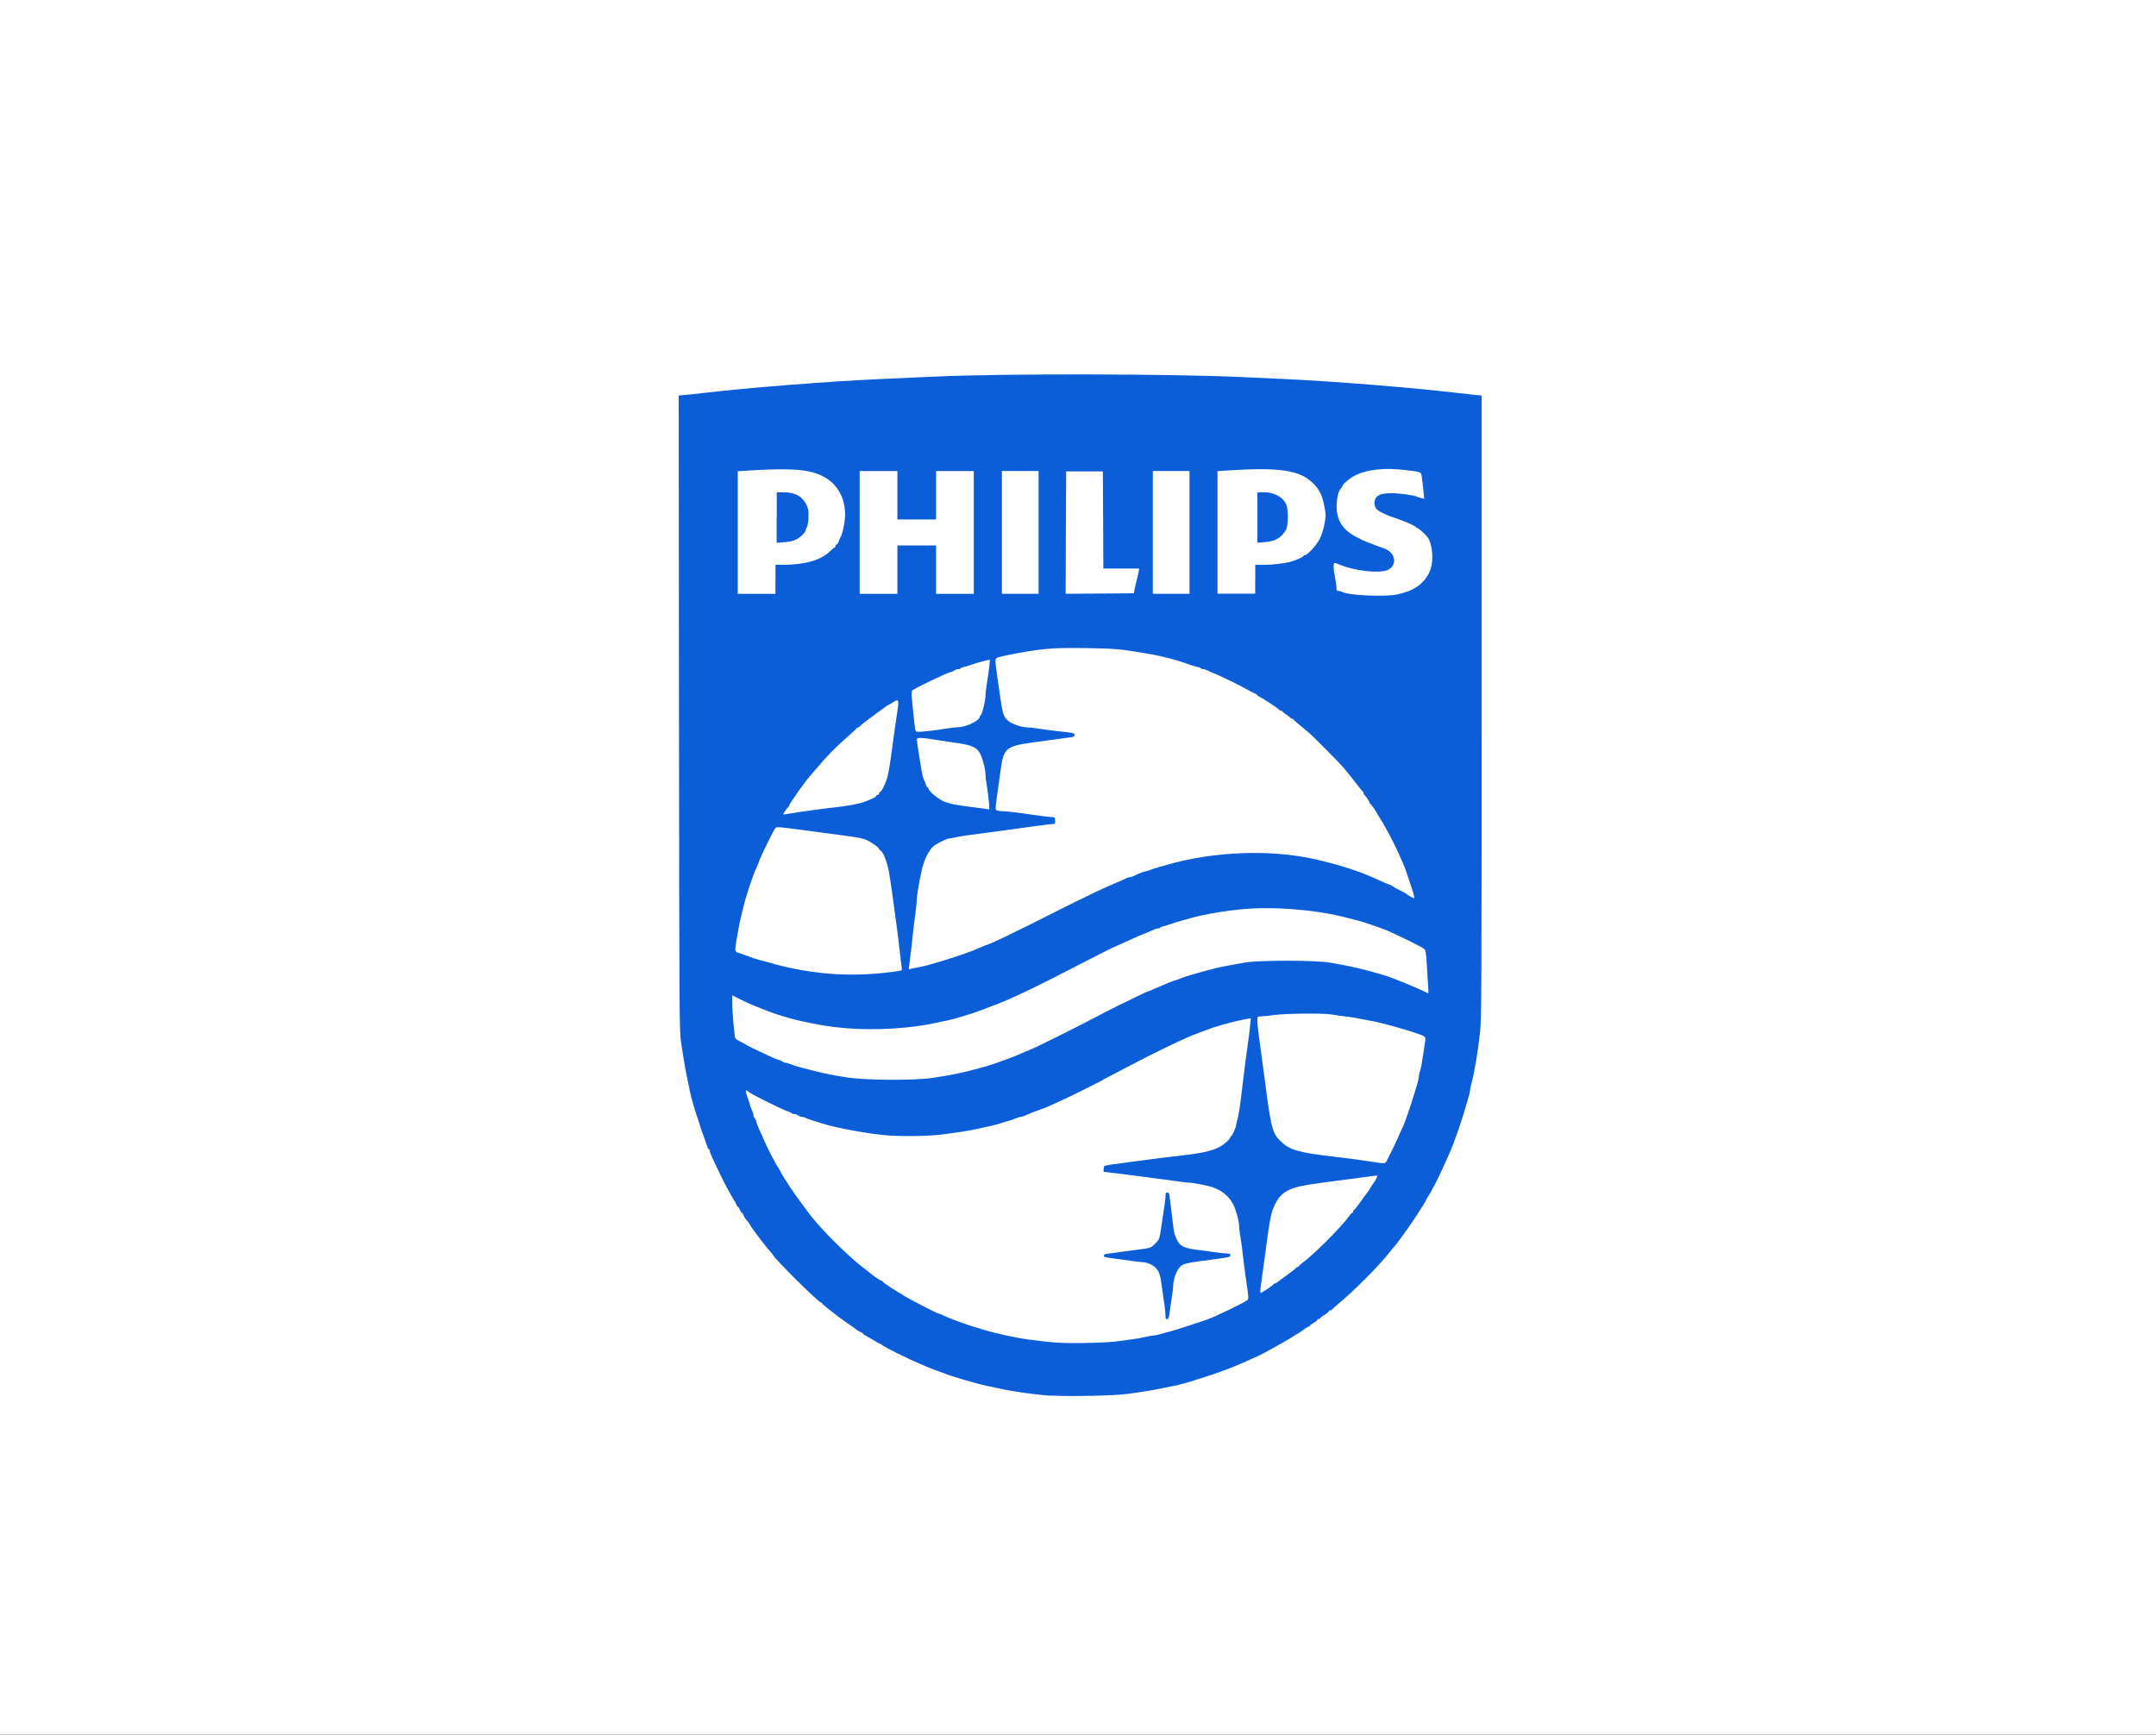 <?xml version="1.0" encoding="utf-8"?>
<!DOCTYPE svg PUBLIC "-//W3C//DTD SVG 20010904//EN" "http://www.w3.org/TR/2001/REC-SVG-20010904/DTD/svg10.dtd">
<svg version="1.0" xmlns="http://www.w3.org/2000/svg" width="302px" height="243px" viewBox="0 0 302 243" preserveAspectRatio="xMidYMid meet">
 <rect x="0" y="0" width="302" height="243" fill="#333333" stroke="none"/>
 <g fill="#ffffff">
  <path d="M0 121.53 l0 -121.53 151 0 151 0 0 121.53 0 121.53 -151 0 -151 0 0 -121.53z"/>
 </g>
 <g fill="#0b5ed8">
  <path d="M147.27 195.52 c-2.11 -0.12 -5.34 -0.57 -7.38 -1.03 -0.45 -0.09 -1.15 -0.24 -1.56 -0.33 -0.93 -0.20 -2.07 -0.50 -3.45 -0.92 -0.60 -0.19 -1.26 -0.38 -1.49 -0.45 -0.22 -0.07 -0.75 -0.24 -1.15 -0.41 -0.41 -0.15 -1.02 -0.38 -1.35 -0.49 -0.34 -0.12 -0.88 -0.34 -1.22 -0.49 -0.34 -0.15 -0.73 -0.31 -0.88 -0.38 -1.49 -0.61 -5.07 -2.38 -5.22 -2.60 -0.04 -0.05 -0.23 -0.16 -0.41 -0.23 -0.19 -0.08 -0.58 -0.31 -0.88 -0.49 -0.30 -0.19 -0.75 -0.45 -0.98 -0.57 -0.24 -0.12 -0.45 -0.27 -0.45 -0.34 0 -0.05 -0.07 -0.11 -0.14 -0.11 -0.12 0 -0.88 -0.47 -1.08 -0.68 -0.04 -0.04 -0.34 -0.24 -0.68 -0.46 -0.98 -0.64 -3.79 -2.82 -3.79 -2.94 0 -0.07 -0.05 -0.12 -0.14 -0.12 -0.34 0 -6.77 -6.37 -6.77 -6.72 0 -0.03 -0.11 -0.16 -0.23 -0.30 -0.66 -0.68 -2.68 -3.33 -2.99 -3.92 -0.09 -0.16 -0.24 -0.38 -0.33 -0.47 -0.26 -0.27 -0.51 -0.68 -0.60 -0.95 -0.05 -0.14 -0.14 -0.24 -0.19 -0.24 -0.05 0 -0.18 -0.18 -0.27 -0.41 -0.09 -0.22 -0.22 -0.41 -0.27 -0.41 -0.05 0 -0.14 -0.11 -0.19 -0.23 -0.04 -0.14 -0.20 -0.46 -0.37 -0.72 -0.54 -0.88 -1.34 -2.37 -1.76 -3.25 -0.23 -0.49 -0.69 -1.44 -1.02 -2.13 -0.33 -0.68 -0.60 -1.33 -0.60 -1.45 0 -0.11 -0.05 -0.23 -0.14 -0.28 -0.07 -0.04 -0.19 -0.27 -0.26 -0.51 -0.08 -0.24 -0.33 -0.95 -0.56 -1.59 -0.24 -0.64 -0.47 -1.33 -0.53 -1.56 -0.07 -0.22 -0.18 -0.56 -0.24 -0.75 -0.08 -0.19 -0.24 -0.70 -0.37 -1.15 -0.14 -0.45 -0.30 -1.03 -0.38 -1.29 -0.23 -0.73 -0.93 -4.17 -1.19 -5.83 -0.07 -0.49 -0.24 -1.54 -0.37 -2.37 -0.23 -1.40 -0.24 -4.38 -0.28 -46.02 l-0.04 -44.52 0.92 -0.09 c0.50 -0.04 1.65 -0.16 2.55 -0.27 6.46 -0.76 17.57 -1.63 24.93 -1.96 1.64 -0.07 5.05 -0.23 7.59 -0.34 9.57 -0.43 33 -0.39 42.81 0.07 1.64 0.08 4.32 0.20 5.96 0.27 6.98 0.33 17.79 1.19 24.39 1.96 0.89 0.11 2.01 0.23 2.48 0.28 l0.84 0.08 0 43.50 c0 38.19 -0.03 43.76 -0.20 45.48 -0.31 2.89 -0.81 5.91 -1.23 7.40 -0.11 0.38 -0.19 0.80 -0.19 0.95 0 0.14 -0.08 0.53 -0.19 0.87 -0.11 0.34 -0.26 0.85 -0.34 1.15 -0.22 0.85 -1.06 3.44 -1.37 4.27 -0.16 0.41 -0.34 0.89 -0.39 1.08 -0.26 0.80 -2.28 5.23 -2.72 5.96 -0.07 0.11 -0.27 0.47 -0.43 0.81 -0.18 0.34 -0.35 0.64 -0.41 0.68 -0.05 0.04 -0.16 0.23 -0.24 0.41 -0.08 0.19 -0.31 0.60 -0.51 0.91 -0.20 0.31 -0.62 0.99 -0.95 1.49 -0.77 1.21 -2.95 4.23 -3.27 4.51 -0.04 0.04 -0.33 0.38 -0.62 0.75 -1.48 1.86 -4.88 5.26 -7.05 7.05 -0.45 0.38 -0.83 0.72 -0.85 0.79 -0.03 0.05 -0.14 0.09 -0.24 0.09 -0.11 0 -0.19 0.05 -0.19 0.12 0 0.07 -0.27 0.30 -0.61 0.51 -0.34 0.20 -0.61 0.42 -0.61 0.49 0 0.05 -0.09 0.09 -0.20 0.09 -0.11 0 -0.20 0.05 -0.20 0.12 0 0.08 -0.24 0.27 -0.54 0.43 -0.30 0.18 -0.54 0.35 -0.54 0.42 0 0.05 -0.07 0.11 -0.15 0.11 -0.08 0 -0.38 0.18 -0.65 0.38 -0.27 0.22 -0.70 0.50 -0.96 0.65 -0.26 0.14 -0.50 0.28 -0.54 0.33 -0.09 0.11 -2.80 1.64 -4.06 2.32 -0.70 0.37 -3.35 1.56 -4.34 1.95 -1.75 0.68 -2.37 0.91 -4.67 1.64 -2.03 0.65 -2.71 0.84 -3.66 1.02 -0.45 0.08 -1.18 0.23 -1.63 0.33 -0.99 0.23 -2.86 0.54 -4.95 0.81 -1.80 0.24 -8.03 0.37 -10.57 0.22z m8.94 -7.59 c0.64 -0.09 1.67 -0.22 2.30 -0.30 0.64 -0.08 1.50 -0.23 1.92 -0.34 0.43 -0.11 0.91 -0.19 1.07 -0.19 0.16 0 0.64 -0.09 1.06 -0.22 0.42 -0.12 1.07 -0.30 1.44 -0.39 0.75 -0.20 4.12 -1.29 5.07 -1.63 1.14 -0.41 5.08 -2.30 5.61 -2.70 0.26 -0.19 0.26 -0.19 -0.24 -3.60 -0.09 -0.70 -0.26 -1.92 -0.34 -2.71 -0.08 -0.79 -0.24 -1.94 -0.35 -2.57 -0.11 -0.64 -0.19 -1.37 -0.19 -1.63 -0.01 -0.66 -0.45 -2.25 -0.84 -2.97 -0.58 -1.11 -1.54 -1.90 -2.89 -2.38 -0.51 -0.18 -2.68 -0.61 -3.10 -0.61 -0.23 0 -1.03 -0.09 -1.77 -0.20 -0.75 -0.11 -2.11 -0.30 -3.05 -0.41 -0.93 -0.12 -2.33 -0.30 -3.12 -0.41 -0.79 -0.11 -2.05 -0.26 -2.80 -0.35 l-1.40 -0.16 0 -0.38 c0 -0.20 0.05 -0.41 0.12 -0.45 0.14 -0.08 1.18 -0.24 3.67 -0.56 0.93 -0.12 2.33 -0.30 3.12 -0.41 0.79 -0.11 2.03 -0.26 2.78 -0.34 3.77 -0.41 5.22 -0.70 6.45 -1.30 0.68 -0.34 1.61 -1.14 1.61 -1.40 0 -0.08 0.05 -0.15 0.11 -0.15 0.12 0 0.70 -1.26 0.70 -1.52 0 -0.08 0.08 -0.46 0.19 -0.84 0.19 -0.65 0.43 -2.36 0.76 -5.23 0.16 -1.37 0.43 -3.54 0.75 -5.76 0.11 -0.75 0.23 -1.76 0.27 -2.26 l0.09 -0.92 -0.46 0.08 c-0.91 0.15 -2.87 0.62 -3.70 0.89 -0.22 0.08 -0.58 0.19 -0.81 0.24 -0.22 0.07 -0.75 0.24 -1.15 0.41 -0.41 0.15 -1.02 0.38 -1.35 0.50 -1.44 0.49 -6.06 2.71 -9.96 4.78 -0.96 0.51 -2.10 1.11 -2.51 1.31 -0.41 0.20 -0.77 0.41 -0.81 0.45 -0.09 0.09 -4.58 2.32 -5.69 2.82 -0.49 0.22 -1.22 0.56 -1.64 0.75 -0.42 0.20 -1.06 0.46 -1.42 0.57 -0.37 0.12 -0.84 0.30 -1.07 0.39 -1.04 0.47 -1.45 0.62 -1.63 0.62 -0.11 0 -0.39 0.08 -0.64 0.19 -0.24 0.11 -0.81 0.30 -1.26 0.43 -0.45 0.12 -1.06 0.31 -1.35 0.41 -0.30 0.08 -0.91 0.24 -1.35 0.33 -0.45 0.09 -1.15 0.24 -1.56 0.34 -0.81 0.20 -2.75 0.50 -4.67 0.75 -2.26 0.30 -6.49 0.33 -8.70 0.08 -2.72 -0.31 -6.46 -1.02 -7.97 -1.50 -0.30 -0.09 -1 -0.31 -1.56 -0.47 -0.56 -0.18 -1.07 -0.37 -1.14 -0.43 -0.08 -0.05 -0.26 -0.11 -0.42 -0.11 -0.16 0 -0.41 -0.09 -0.56 -0.20 -0.14 -0.11 -0.39 -0.20 -0.56 -0.20 -0.16 0 -0.33 -0.05 -0.38 -0.12 -0.04 -0.07 -0.30 -0.20 -0.58 -0.28 -0.27 -0.08 -1.48 -0.64 -2.67 -1.23 -2.34 -1.18 -2.59 -1.31 -2.90 -1.60 -0.30 -0.27 -0.35 0.04 -0.11 0.64 0.11 0.28 0.27 0.77 0.37 1.11 0.08 0.34 0.24 0.79 0.35 0.99 0.11 0.22 0.19 0.49 0.19 0.61 0 0.12 0.09 0.35 0.20 0.49 0.11 0.15 0.20 0.35 0.20 0.45 0 0.09 0.18 0.56 0.38 1.02 0.22 0.47 0.60 1.31 0.84 1.87 0.24 0.56 0.64 1.35 0.85 1.76 0.23 0.41 0.50 0.93 0.61 1.15 0.12 0.23 0.24 0.43 0.28 0.47 0.04 0.04 0.19 0.28 0.33 0.54 0.35 0.68 0.51 0.93 1.52 2.49 0.42 0.65 2.86 3.97 3.10 4.23 0.08 0.08 0.46 0.51 0.83 0.95 1.41 1.65 4.55 4.69 6.03 5.81 0.39 0.30 0.77 0.61 0.87 0.68 0.42 0.39 1.68 1.29 1.82 1.29 0.07 0 0.16 0.04 0.19 0.11 0.05 0.14 2.11 1.49 3.36 2.21 1.18 0.68 4.35 2.29 4.50 2.29 0.07 0 0.49 0.18 0.95 0.39 0.47 0.22 1.29 0.54 1.80 0.72 0.53 0.19 1.17 0.41 1.42 0.50 0.26 0.09 0.66 0.23 0.88 0.28 0.23 0.07 0.84 0.24 1.35 0.41 1.64 0.50 4.44 1.11 6.16 1.34 3.45 0.46 4.63 0.54 7.79 0.50 1.79 -0.03 3.77 -0.12 4.40 -0.20z m21.54 -7.52 c0.34 -0.23 0.64 -0.46 0.65 -0.51 0.03 -0.07 0.11 -0.11 0.18 -0.11 0.08 0 0.20 -0.05 0.30 -0.14 0.09 -0.07 0.68 -0.50 1.31 -0.96 0.64 -0.46 1.22 -0.91 1.30 -1.02 0.08 -0.11 0.22 -0.19 0.31 -0.19 0.08 0 0.15 -0.05 0.15 -0.11 0 -0.07 0.22 -0.27 0.49 -0.47 1.50 -1.06 5.45 -5.01 6.54 -6.54 0.18 -0.26 0.38 -0.46 0.45 -0.46 0.05 0 0.11 -0.09 0.11 -0.20 0 -0.11 0.05 -0.20 0.12 -0.20 0.07 0 0.50 -0.56 0.98 -1.23 0.47 -0.68 0.95 -1.31 1.04 -1.41 0.08 -0.11 0.16 -0.23 0.16 -0.27 0 -0.05 0.18 -0.33 0.38 -0.60 0.42 -0.56 0.77 -1.21 0.69 -1.29 -0.03 -0.03 -0.42 0 -0.87 0.07 -0.45 0.05 -1.53 0.20 -2.40 0.33 -4.01 0.51 -4.86 0.64 -6.14 0.83 -3.25 0.50 -4.31 1.19 -5.19 3.44 -0.33 0.84 -0.56 2.21 -1.17 6.91 -0.11 0.85 -0.30 2.24 -0.42 3.05 -0.27 1.94 -0.27 1.87 0.11 1.68 0.16 -0.09 0.57 -0.35 0.91 -0.58z m16.46 -17.74 c0.08 -0.16 0.28 -0.54 0.43 -0.84 0.28 -0.51 1.38 -2.86 1.69 -3.59 0.08 -0.19 0.19 -0.45 0.26 -0.57 0.19 -0.38 1.15 -3.20 1.54 -4.51 0.14 -0.45 0.33 -1.08 0.42 -1.41 0.11 -0.34 0.19 -0.73 0.19 -0.89 0 -0.16 0.08 -0.56 0.19 -0.89 0.11 -0.33 0.26 -1.11 0.34 -1.75 0.09 -0.64 0.23 -1.53 0.31 -2.01 0.12 -0.75 0.11 -0.87 -0.08 -1.02 -0.58 -0.41 -5.96 -1.96 -7.87 -2.26 -0.51 -0.09 -1.17 -0.22 -1.42 -0.27 -0.26 -0.07 -1.03 -0.19 -1.69 -0.26 -0.68 -0.08 -1.56 -0.20 -1.95 -0.28 -1.11 -0.20 -6.34 -0.16 -8.08 0.07 -0.81 0.11 -1.69 0.20 -1.92 0.20 -0.43 0 -0.45 0.01 -0.45 0.58 0 0.31 0.09 1.25 0.20 2.06 0.20 1.41 0.34 2.45 0.83 6.12 0.89 6.98 1.07 7.61 2.30 8.79 1.21 1.17 2.55 1.53 7.37 2.09 1.65 0.19 3.81 0.47 5.35 0.72 1.75 0.28 1.87 0.27 2.03 -0.08z m-63.48 -11.68 c2.82 -0.45 4.20 -0.73 6.44 -1.35 0.45 -0.12 1 -0.27 1.22 -0.34 0.53 -0.15 1.38 -0.45 2.98 -1.04 0.80 -0.31 1.02 -0.39 1.76 -0.72 0.38 -0.16 0.83 -0.37 1.02 -0.43 0.91 -0.38 1.35 -0.60 4.06 -1.94 1.60 -0.80 3.89 -1.95 5.08 -2.59 1.19 -0.62 2.80 -1.45 3.59 -1.83 3.13 -1.53 3.86 -1.88 3.96 -1.88 0.05 0 0.42 -0.15 0.81 -0.33 1.41 -0.62 2.72 -1.17 2.85 -1.17 0.08 0 0.33 -0.08 0.56 -0.19 0.24 -0.09 0.70 -0.27 1.04 -0.38 0.61 -0.20 0.98 -0.31 2.51 -0.73 0.45 -0.12 1.12 -0.30 1.49 -0.39 0.75 -0.20 2.10 -0.47 4.27 -0.84 2.05 -0.34 9.67 -0.34 11.86 0 2.21 0.35 4.54 0.87 6.54 1.45 0.23 0.08 0.64 0.19 0.88 0.26 0.57 0.16 1.29 0.41 1.79 0.62 0.23 0.09 0.75 0.31 1.15 0.46 0.41 0.16 0.87 0.35 1.02 0.42 1.29 0.56 1.94 0.84 2.13 0.95 0.14 0.08 0.27 0.14 0.31 0.14 0.04 0 0.04 -0.45 0 -0.98 -0.04 -0.54 -0.14 -1.88 -0.19 -2.98 -0.08 -1.45 -0.16 -2.03 -0.30 -2.17 -0.28 -0.26 -0.57 -0.41 -2.22 -1.23 -1.38 -0.68 -1.92 -0.93 -3.18 -1.49 -0.56 -0.23 -3.27 -1.17 -3.86 -1.31 -0.22 -0.05 -0.99 -0.26 -1.69 -0.43 -4.19 -1.10 -10.08 -1.59 -14.48 -1.19 -2.45 0.22 -5.50 0.73 -7.26 1.23 -0.51 0.15 -1.26 0.35 -1.63 0.46 -0.38 0.09 -0.96 0.28 -1.29 0.41 -0.34 0.12 -0.77 0.26 -0.99 0.30 -0.20 0.04 -0.41 0.12 -0.45 0.19 -0.04 0.07 -0.19 0.12 -0.33 0.12 -0.14 0 -0.42 0.08 -0.64 0.19 -0.20 0.11 -0.65 0.30 -0.99 0.43 -0.34 0.12 -0.91 0.37 -1.29 0.53 -1.15 0.51 -2.28 1.03 -2.85 1.29 -0.30 0.14 -0.64 0.28 -0.75 0.33 -0.11 0.05 -1.60 0.81 -3.32 1.69 -7.84 4.05 -10.49 5.31 -13.14 6.31 -0.51 0.20 -1.19 0.45 -1.49 0.57 -0.92 0.35 -1.46 0.54 -2.30 0.79 -0.45 0.14 -1.06 0.31 -1.35 0.41 -0.30 0.09 -0.91 0.24 -1.35 0.34 -0.45 0.08 -1.18 0.24 -1.63 0.34 -3.51 0.79 -8.47 1.08 -12.53 0.75 -2.29 -0.19 -3.97 -0.46 -6.77 -1.10 -1 -0.23 -3.14 -0.87 -3.93 -1.18 -0.19 -0.07 -0.61 -0.24 -0.95 -0.37 -0.34 -0.14 -0.79 -0.31 -1.02 -0.41 -0.22 -0.09 -0.56 -0.23 -0.75 -0.31 -0.19 -0.07 -0.84 -0.38 -1.45 -0.68 l-1.12 -0.56 0 0.84 c0 1.41 0.31 5.03 0.45 5.20 0.07 0.09 0.41 0.31 0.76 0.47 0.34 0.18 0.65 0.35 0.69 0.39 0.07 0.08 1.82 0.93 3.56 1.73 0.50 0.23 0.99 0.42 1.08 0.42 0.09 0 0.30 0.09 0.45 0.20 0.14 0.11 0.37 0.20 0.49 0.20 0.14 0 0.43 0.08 0.68 0.19 0.24 0.11 0.69 0.26 0.99 0.34 3.45 0.92 4.42 1.14 6.91 1.52 2.71 0.42 9.65 0.45 12.13 0.05z m-8.47 -14.56 c2.18 -0.18 3.98 -0.41 4.05 -0.53 0.03 -0.04 0 -0.45 -0.07 -0.89 -0.05 -0.45 -0.18 -1.42 -0.26 -2.17 -0.08 -0.75 -0.23 -1.99 -0.34 -2.78 -0.11 -0.79 -0.28 -2.15 -0.41 -3.05 -0.11 -0.89 -0.27 -2.05 -0.35 -2.57 -0.08 -0.51 -0.20 -1.31 -0.27 -1.76 -0.23 -1.63 -0.88 -3.39 -1.30 -3.55 -0.09 -0.04 -0.18 -0.14 -0.18 -0.23 0 -0.16 -1 -0.87 -1.69 -1.21 -0.49 -0.23 -1.45 -0.42 -3.66 -0.70 -4.09 -0.54 -4.82 -0.64 -6.10 -0.81 -0.75 -0.11 -1.72 -0.22 -2.17 -0.26 -0.81 -0.08 -0.81 -0.08 -1.07 0.35 -0.62 1.10 -2.11 4.20 -2.11 4.40 0 0.04 -0.15 0.39 -0.33 0.79 -0.58 1.21 -1.56 4.20 -1.96 5.96 -0.07 0.30 -0.19 0.79 -0.26 1.08 -0.19 0.76 -0.51 2.52 -0.70 3.71 -0.16 1.11 -0.15 1.12 0.61 1.35 0.23 0.07 0.75 0.26 1.15 0.42 0.41 0.16 1.08 0.38 1.49 0.49 0.41 0.09 1.06 0.27 1.42 0.38 4.73 1.38 9.89 1.94 14.50 1.57z m6.50 -0.95 c0.38 -0.07 0.87 -0.18 1.08 -0.24 0.23 -0.07 0.80 -0.24 1.29 -0.37 1.02 -0.27 4.15 -1.30 4.95 -1.63 0.61 -0.24 0.87 -0.35 1.59 -0.66 0.27 -0.12 0.53 -0.22 0.57 -0.22 0.15 0 2.74 -1.19 3.94 -1.82 0.38 -0.19 0.83 -0.41 1.02 -0.49 0.19 -0.08 1.53 -0.75 2.98 -1.49 3.18 -1.61 5.58 -2.80 7.32 -3.62 1.19 -0.56 1.56 -0.72 2.44 -1.10 0.87 -0.37 1.72 -0.73 1.92 -0.85 0.14 -0.07 0.33 -0.12 0.43 -0.12 0.11 0 0.37 -0.08 0.58 -0.19 0.70 -0.35 1.41 -0.62 1.60 -0.62 0.11 0 0.39 -0.08 0.64 -0.19 0.24 -0.11 0.72 -0.27 1.06 -0.35 0.34 -0.09 0.88 -0.24 1.22 -0.35 6.56 -1.91 14.58 -2.22 20.86 -0.79 3.64 0.84 6.27 1.69 9.01 2.97 0.53 0.24 1.10 0.49 1.29 0.54 0.19 0.05 0.43 0.18 0.54 0.27 0.11 0.08 0.47 0.30 0.81 0.46 0.70 0.34 1.12 0.58 1.22 0.70 0.07 0.09 0.89 0.53 0.99 0.53 0.08 0 -0.23 -1.12 -0.58 -2.10 -0.15 -0.45 -0.39 -1.17 -0.54 -1.59 -0.22 -0.68 -0.39 -1.07 -1.15 -2.75 -0.45 -1 -1.07 -2.24 -1.50 -2.98 -0.26 -0.45 -0.53 -0.93 -0.60 -1.08 -0.08 -0.15 -0.26 -0.45 -0.41 -0.68 -0.15 -0.22 -0.31 -0.50 -0.37 -0.61 -0.14 -0.31 -0.91 -1.42 -1.02 -1.46 -0.07 -0.03 -0.11 -0.11 -0.11 -0.18 0 -0.15 -0.57 -0.98 -0.70 -1.04 -0.07 -0.03 -0.11 -0.14 -0.11 -0.23 0 -0.09 -0.04 -0.20 -0.09 -0.23 -0.07 -0.01 -0.46 -0.50 -0.88 -1.06 -0.43 -0.56 -0.92 -1.18 -1.08 -1.38 -0.18 -0.20 -0.53 -0.62 -0.79 -0.95 -0.51 -0.62 -4.32 -4.47 -4.88 -4.92 -1.38 -1.12 -2.10 -1.75 -2.14 -1.84 -0.03 -0.07 -0.14 -0.12 -0.24 -0.12 -0.11 0 -0.19 -0.04 -0.19 -0.11 0 -0.05 -0.24 -0.24 -0.54 -0.43 -0.30 -0.19 -0.54 -0.38 -0.54 -0.43 0 -0.07 -0.08 -0.11 -0.19 -0.11 -0.11 0 -0.22 -0.05 -0.24 -0.11 -0.05 -0.14 -2.26 -1.59 -2.74 -1.82 -0.19 -0.08 -0.35 -0.19 -0.35 -0.24 0 -0.05 -0.11 -0.15 -0.23 -0.19 -0.14 -0.04 -0.61 -0.30 -1.06 -0.54 -1.11 -0.64 -3.94 -2.02 -4.95 -2.41 -0.19 -0.07 -0.51 -0.22 -0.72 -0.33 -0.22 -0.11 -0.50 -0.19 -0.64 -0.19 -0.14 0 -0.28 -0.05 -0.33 -0.12 -0.04 -0.07 -0.24 -0.15 -0.45 -0.19 -0.22 -0.03 -0.60 -0.14 -0.85 -0.23 -1.08 -0.39 -1.46 -0.51 -2.17 -0.72 -1.64 -0.46 -3.13 -0.80 -4.27 -0.96 -0.22 -0.03 -0.77 -0.12 -1.22 -0.20 -2.28 -0.39 -3.31 -0.47 -7.11 -0.53 -4.90 -0.07 -6.38 0.07 -10.99 0.98 -0.56 0.11 -1.18 0.27 -1.38 0.34 -0.42 0.16 -0.42 0.14 -0.03 2.93 0.72 5.12 0.73 5.19 1.41 5.87 0.45 0.45 1.91 0.98 2.70 0.98 0.26 0 1.03 0.08 1.71 0.19 0.68 0.11 1.87 0.27 2.66 0.35 2.26 0.24 2.30 0.26 2.30 0.54 0 0.20 -0.14 0.27 -0.64 0.33 -0.73 0.09 -3.09 0.41 -5.19 0.70 -3.81 0.54 -4.11 0.80 -4.53 3.98 -0.14 0.93 -0.31 2.28 -0.42 2.98 -0.11 0.70 -0.22 1.57 -0.24 1.92 -0.05 0.60 -0.04 0.62 0.35 0.70 0.22 0.04 0.64 0.08 0.93 0.08 0.28 0 1.12 0.09 1.84 0.19 2.37 0.35 4.43 0.62 4.81 0.62 0.33 0 0.37 0.05 0.37 0.46 l0 0.47 -0.77 0.07 c-0.43 0.05 -1.40 0.18 -2.14 0.27 -0.75 0.11 -2.09 0.30 -2.98 0.42 -6.76 0.89 -7.70 1.03 -8.21 1.17 -0.27 0.07 -0.60 0.12 -0.72 0.12 -0.33 0 -1.84 0.77 -2.24 1.12 -0.73 0.68 -1.34 1.99 -1.68 3.62 -0.37 1.68 -0.64 3.43 -0.64 3.93 0 0.26 -0.08 1.11 -0.19 1.90 -0.11 0.79 -0.27 2.06 -0.35 2.85 -0.08 0.79 -0.20 1.91 -0.28 2.51 -0.08 0.60 -0.18 1.38 -0.22 1.75 l-0.08 0.66 0.39 -0.09 c0.22 -0.05 0.70 -0.16 1.07 -0.22z m-17.14 -21.68 c0.64 -0.08 1.73 -0.23 2.44 -0.34 0.70 -0.09 1.92 -0.26 2.71 -0.34 1.95 -0.20 3.73 -0.54 4.47 -0.85 1.08 -0.43 1.49 -0.65 1.49 -0.77 0 -0.08 0.09 -0.14 0.20 -0.14 0.11 0 0.20 -0.09 0.20 -0.20 0 -0.11 0.05 -0.20 0.12 -0.20 0.24 0 0.92 -1.45 1.14 -2.44 0.12 -0.56 0.31 -1.75 0.43 -2.64 0.51 -3.78 0.64 -4.67 0.83 -5.89 0.31 -2.03 0.27 -2.14 -0.56 -1.61 -0.22 0.14 -0.50 0.30 -0.61 0.35 -0.11 0.05 -0.26 0.15 -0.34 0.20 -0.07 0.07 -0.56 0.42 -1.08 0.79 -0.51 0.38 -1 0.72 -1.08 0.79 -0.07 0.05 -0.46 0.35 -0.84 0.64 -0.39 0.30 -0.72 0.58 -0.72 0.64 0 0.05 -0.08 0.11 -0.19 0.11 -0.11 0 -0.22 0.05 -0.24 0.11 -0.01 0.07 -0.53 0.54 -1.12 1.07 -1.95 1.72 -2.79 2.57 -4.61 4.70 -0.37 0.43 -0.75 0.87 -0.81 0.95 -0.64 0.68 -2.91 3.90 -2.91 4.13 0 0.07 -0.04 0.15 -0.09 0.18 -0.14 0.05 -0.72 0.88 -0.72 1 0 0.05 0.16 0.05 0.38 0.01 0.20 -0.04 0.88 -0.14 1.52 -0.23z m26.89 -1.52 c-0.05 -0.62 -0.18 -1.60 -0.28 -2.19 -0.11 -0.58 -0.19 -1.31 -0.19 -1.63 0 -0.30 -0.12 -0.98 -0.26 -1.50 -0.60 -2.24 -1 -2.51 -4.42 -2.98 -0.89 -0.12 -2.15 -0.31 -2.79 -0.42 -1.46 -0.24 -2.15 -0.24 -2.15 -0.01 0 0.23 0.38 2.74 0.64 4.23 0.11 0.68 0.28 1.34 0.38 1.49 0.08 0.15 0.20 0.43 0.26 0.65 0.04 0.20 0.15 0.37 0.22 0.37 0.08 0 0.14 0.08 0.14 0.19 0 0.30 1.26 1.38 2.05 1.75 0.41 0.18 1.19 0.41 1.75 0.50 0.93 0.15 1.44 0.22 3.86 0.53 0.45 0.07 0.83 0.12 0.85 0.14 0.03 0 0 -0.49 -0.04 -1.10z m-8.35 -9.88 c0.65 -0.07 1.72 -0.23 2.40 -0.34 0.66 -0.11 1.44 -0.19 1.71 -0.19 1 0 2.95 -0.93 2.95 -1.42 0 -0.09 0.07 -0.20 0.14 -0.23 0.19 -0.05 0.68 -2.05 0.68 -2.74 0 -0.28 0.08 -1.04 0.19 -1.69 0.24 -1.48 0.47 -3.32 0.42 -3.37 -0.05 -0.05 -1.98 0.47 -2.68 0.73 -0.31 0.12 -0.73 0.24 -0.95 0.28 -0.20 0.04 -0.41 0.12 -0.45 0.19 -0.04 0.07 -0.20 0.12 -0.37 0.12 -0.16 0 -0.42 0.09 -0.56 0.20 -0.15 0.11 -0.35 0.20 -0.45 0.20 -0.34 0 -5.22 2.34 -5.43 2.61 -0.08 0.11 -0.09 0.58 -0.01 1.31 0.05 0.64 0.18 1.80 0.26 2.60 0.07 0.79 0.18 1.53 0.22 1.65 0.09 0.26 0.39 0.27 1.94 0.07z m65.59 -19.14 c1.15 -0.26 1.91 -0.54 2.61 -0.98 0.93 -0.58 1.65 -1.49 2.02 -2.53 0.47 -1.35 0.26 -3.59 -0.43 -4.50 -0.39 -0.50 -1.26 -1.29 -1.45 -1.29 -0.09 0 -0.18 -0.04 -0.18 -0.11 0 -0.15 -1.61 -0.87 -2.98 -1.31 -1.07 -0.35 -2.19 -0.88 -2.48 -1.18 -0.37 -0.38 -0.45 -1.08 -0.16 -1.57 0.31 -0.51 0.93 -0.70 2.32 -0.70 1.02 0 3.17 0.31 3.47 0.49 0.08 0.05 0.34 0.14 0.57 0.19 l0.43 0.09 -0.11 -1.17 c-0.07 -0.64 -0.16 -1.46 -0.22 -1.84 -0.11 -0.77 -0.04 -0.73 -2.28 -1 -3.02 -0.37 -5.54 -0.07 -7.23 0.84 -0.70 0.38 -1.63 1.21 -1.63 1.44 0 0.07 -0.08 0.19 -0.18 0.27 -0.37 0.30 -0.66 1.68 -0.61 2.80 0.05 1.29 0.50 2.28 1.38 3.10 0.56 0.53 1.96 1.30 3.17 1.75 0.31 0.12 0.80 0.30 1.08 0.41 0.27 0.11 0.73 0.27 1.02 0.37 1.61 0.54 1.91 2.38 0.50 3.01 -1.23 0.53 -4.70 0.14 -6.88 -0.80 -0.24 -0.11 -0.50 -0.19 -0.57 -0.19 -0.19 0 -0.16 1.02 0.07 2.03 0.11 0.49 0.19 1.11 0.20 1.40 0 0.42 0.05 0.50 0.28 0.50 0.15 0 0.39 0.07 0.56 0.15 0.91 0.49 6 0.70 7.70 0.34z m-87.12 -2.11 l0 -2.03 1.17 0 c1.86 0 3.83 -0.34 4.86 -0.84 0.80 -0.38 1.02 -0.53 1.63 -1.08 0.30 -0.28 0.58 -0.51 0.65 -0.51 0.05 0 0.09 -0.09 0.09 -0.20 0 -0.11 0.07 -0.20 0.14 -0.20 0.08 0 0.20 -0.16 0.28 -0.37 0.08 -0.22 0.23 -0.56 0.35 -0.79 0.28 -0.56 0.58 -2.14 0.58 -3.05 -0.03 -2.97 -1.63 -5.08 -4.46 -5.89 -1.73 -0.50 -4.40 -0.57 -9.25 -0.26 l-1.33 0.09 0 8.58 0 8.59 2.64 0 2.64 0 0 -2.03z m17.07 -1.35 l0 -3.39 2.71 0 2.71 0 0 3.39 0 3.39 2.64 0 2.64 0 0 -8.60 0 -8.60 -2.64 0 -2.64 0 0 3.39 0 3.39 -2.71 0 -2.71 0 0 -3.39 0 -3.39 -2.64 0 -2.64 0 0 8.60 0 8.60 2.64 0 2.64 0 0 -3.39z m19.78 -5.22 l0 -8.60 -2.57 0 -2.57 0 0 8.60 0 8.60 2.57 0 2.57 0 0 -8.60z m13.51 7.72 c0.08 -0.45 0.22 -1.03 0.30 -1.29 0.07 -0.26 0.16 -0.68 0.20 -0.91 l0.08 -0.45 -2.51 0 -2.51 0 -0.03 -6.80 -0.04 -6.81 -2.57 0 -2.57 0 -0.04 8.58 -0.03 8.56 4.77 -0.03 4.78 -0.04 0.16 -0.81z m7.63 -7.72 l0 -8.60 -2.57 0 -2.57 0 0 8.60 0 8.60 2.57 0 2.57 0 0 -8.60z m9.21 6.57 l0 -2.03 1.23 0 c1.27 0 2.79 -0.18 3.71 -0.42 0.73 -0.20 1.83 -0.70 1.83 -0.83 0 -0.07 0.09 -0.11 0.20 -0.11 0.34 0 1.61 -1.38 2.05 -2.24 0.24 -0.47 0.53 -1.33 0.66 -2.06 0.23 -1.21 0.23 -1.31 0 -2.51 -0.28 -1.52 -0.68 -2.34 -1.53 -3.20 -1.87 -1.90 -4.69 -2.32 -12.11 -1.84 l-1.33 0.09 0 8.58 0 8.59 2.64 0 2.64 0 0 -2.03z"/>
  <path d="M163.26 184.33 c0 -0.27 -0.08 -1.08 -0.19 -1.80 -0.11 -0.72 -0.26 -1.80 -0.34 -2.40 -0.19 -1.48 -0.35 -1.98 -0.80 -2.48 -0.41 -0.45 -1.30 -0.84 -1.91 -0.84 -0.19 0 -0.96 -0.08 -1.71 -0.20 -0.75 -0.11 -1.90 -0.27 -2.55 -0.35 -0.99 -0.12 -1.18 -0.19 -1.15 -0.38 0.03 -0.14 0.20 -0.23 0.45 -0.24 0.23 -0.03 1.02 -0.14 1.76 -0.24 0.75 -0.11 1.91 -0.26 2.57 -0.34 1.79 -0.23 1.80 -0.23 2.43 -0.85 0.56 -0.57 0.58 -0.62 0.80 -2.01 0.53 -3.52 0.64 -4.28 0.64 -4.69 0 -0.35 0.05 -0.45 0.26 -0.45 0.22 0 0.27 0.12 0.34 0.79 0.04 0.42 0.18 1.45 0.28 2.26 0.11 0.83 0.22 1.79 0.26 2.14 0.04 0.35 0.23 0.96 0.42 1.35 0.43 0.93 0.96 1.22 2.57 1.44 0.68 0.08 1.83 0.24 2.57 0.35 0.75 0.12 1.59 0.20 1.87 0.20 0.41 0 0.50 0.05 0.50 0.26 0 0.22 -0.16 0.28 -1.18 0.41 -5.34 0.70 -5.41 0.72 -5.93 1.30 -0.43 0.46 -0.88 1.73 -0.88 2.51 0 0.26 -0.09 1.02 -0.20 1.68 -0.11 0.68 -0.24 1.63 -0.30 2.11 -0.08 0.68 -0.16 0.89 -0.34 0.92 -0.20 0.04 -0.24 -0.05 -0.24 -0.45z"/>
  <path d="M108.80 72.50 l0 -3.54 0.99 0.01 c1.63 0 2.66 0.60 3.22 1.86 0.24 0.51 0.28 0.81 0.23 1.75 -0.03 0.62 -0.14 1.21 -0.22 1.29 -0.09 0.09 -0.16 0.26 -0.16 0.38 0 0.30 -0.76 1.04 -1.37 1.35 -0.30 0.16 -0.96 0.30 -1.60 0.35 l-1.10 0.09 0 -3.55z"/>
  <path d="M176.13 72.50 l0 -3.54 0.93 0 c1.46 0 2.68 0.69 3.13 1.76 0.28 0.66 0.26 2.91 -0.03 3.45 -0.61 1.12 -1.49 1.65 -2.95 1.77 l-1.08 0.09 0 -3.55z"/>
 </g>
</svg>